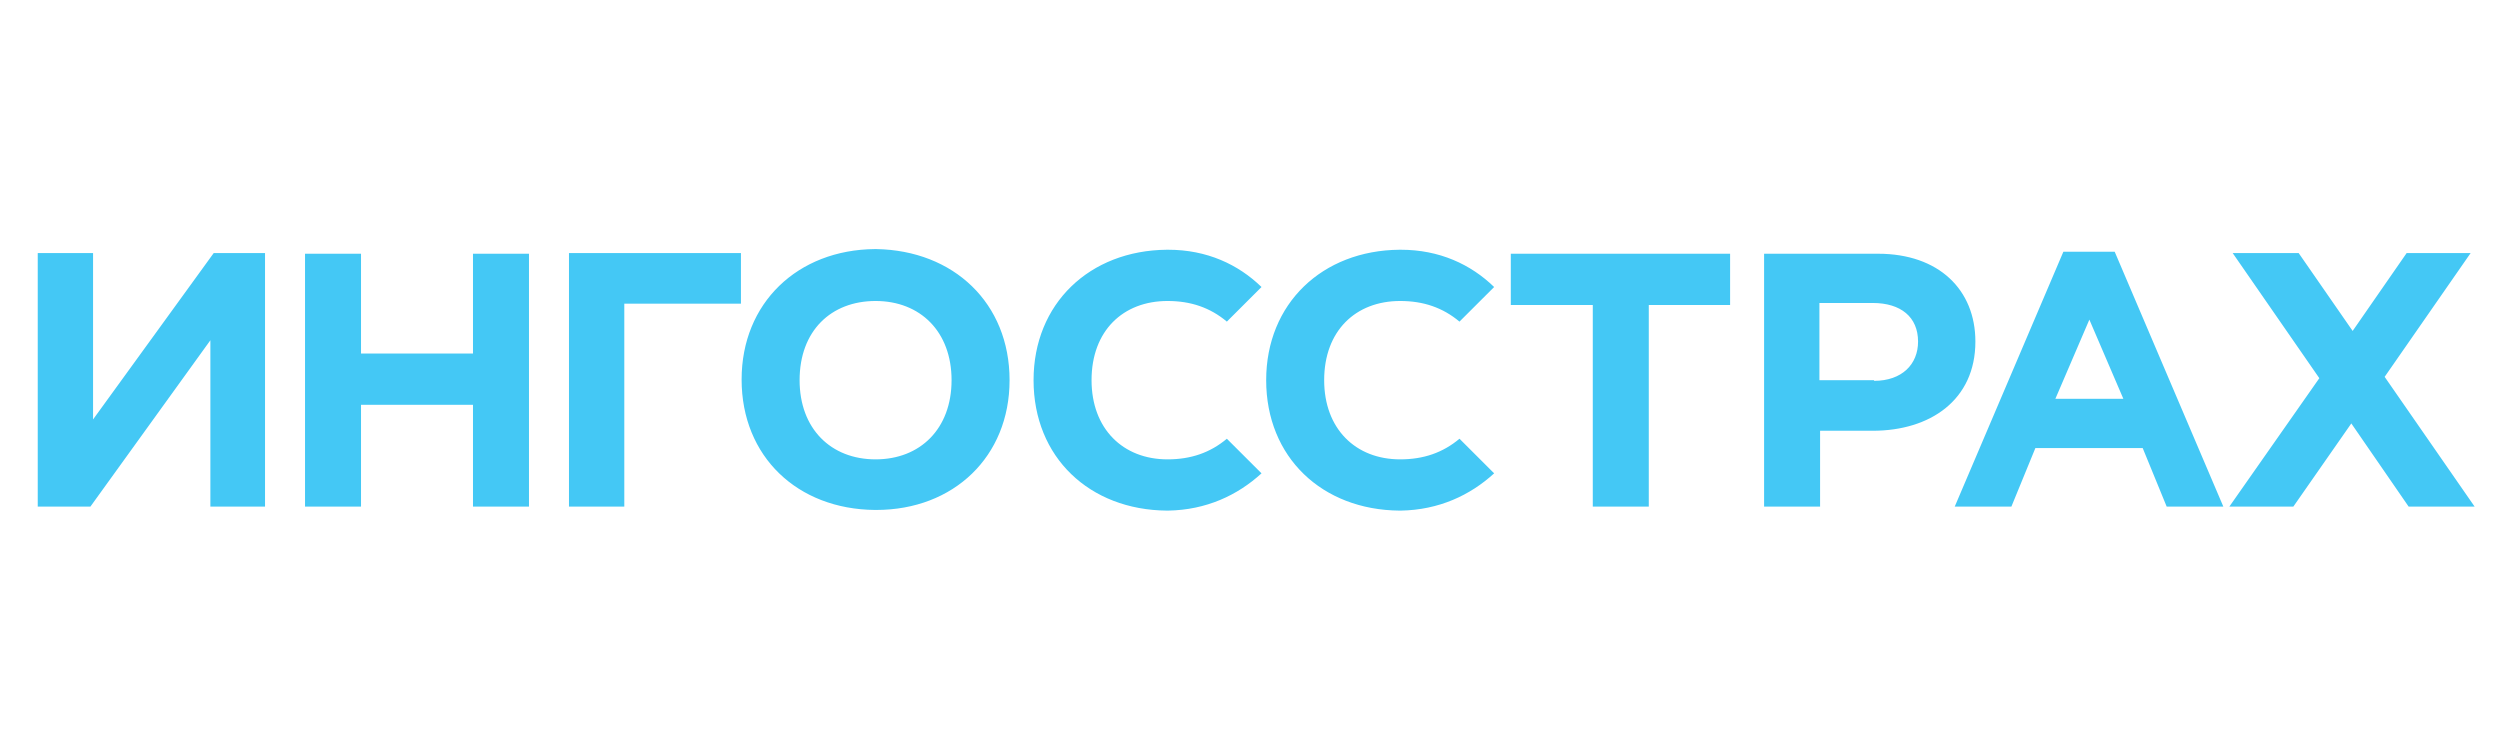 <svg width="271" height="81" viewBox="0 0 271 81" fill="none" xmlns="http://www.w3.org/2000/svg">
<path d="M28.729 54.917H22.805V36.883L9.799 54.917H4.091V27.433H10.088V45.467L23.166 27.433H28.729V54.917ZM33.065 27.505H39.134V38.326H51.272V27.505H57.342V54.917H51.272V43.88H39.134V54.917H33.065V27.505ZM67.674 54.917H61.677V27.433H80.318V32.915H67.674V54.917ZM109.437 41.211C109.437 32.843 103.367 27.144 94.986 27H94.841C86.46 27.072 80.391 32.843 80.391 41.139C80.391 49.507 86.46 55.206 94.841 55.278H94.986C103.367 55.278 109.437 49.507 109.437 41.211ZM94.914 49.795C90.073 49.795 86.677 46.477 86.677 41.211C86.677 35.873 90.073 32.627 94.914 32.627C99.755 32.627 103.15 35.945 103.15 41.211C103.15 46.477 99.755 49.795 94.914 49.795ZM172.658 33.059H163.771V27.505H187.543V33.059H178.728V54.917H172.658V33.059ZM191.228 27.505H203.583C210.158 27.505 214.132 31.4 214.132 37.027C214.132 43.375 209.219 46.694 203.005 46.694H197.297V54.917H191.228V27.505ZM203.149 41.283C206.184 41.283 207.918 39.48 207.918 37.027C207.918 34.358 206.04 32.843 203.005 32.843H197.225V41.211H203.149V41.283ZM268.25 54.917L258.496 40.85L267.816 27.433H260.88L255.027 35.873L249.175 27.433H242.022L251.415 40.995L241.661 54.917H248.597L254.883 45.9L261.097 54.917H268.25ZM234.869 54.917H241.01L229.233 27.288H223.669L211.892 54.917H218.034L220.635 48.569H232.268L234.869 54.917ZM222.802 43.231L226.487 34.647L230.172 43.231H222.802ZM126.561 49.795C121.72 49.795 118.324 46.477 118.324 41.211C118.324 35.873 121.72 32.627 126.561 32.627C129.09 32.627 131.185 33.348 132.991 34.863L136.748 31.112C134.22 28.659 130.824 27.072 126.633 27.072H126.488C118.107 27.144 112.038 32.915 112.038 41.211C112.038 49.579 118.107 55.278 126.488 55.35H126.633C130.751 55.278 134.147 53.691 136.748 51.31L132.991 47.559C131.185 49.074 129.09 49.795 126.561 49.795ZM151.777 49.795C146.936 49.795 143.54 46.477 143.54 41.211C143.54 35.873 146.936 32.627 151.777 32.627C154.306 32.627 156.401 33.348 158.208 34.863L161.965 31.112C159.436 28.659 156.04 27.072 151.849 27.072H151.705C143.323 27.144 137.254 32.915 137.254 41.211C137.254 49.579 143.323 55.278 151.705 55.35H151.849C155.968 55.278 159.364 53.691 161.965 51.31L158.208 47.559C156.401 49.074 154.306 49.795 151.777 49.795Z" fill="#44C8F5"/>
</svg>
